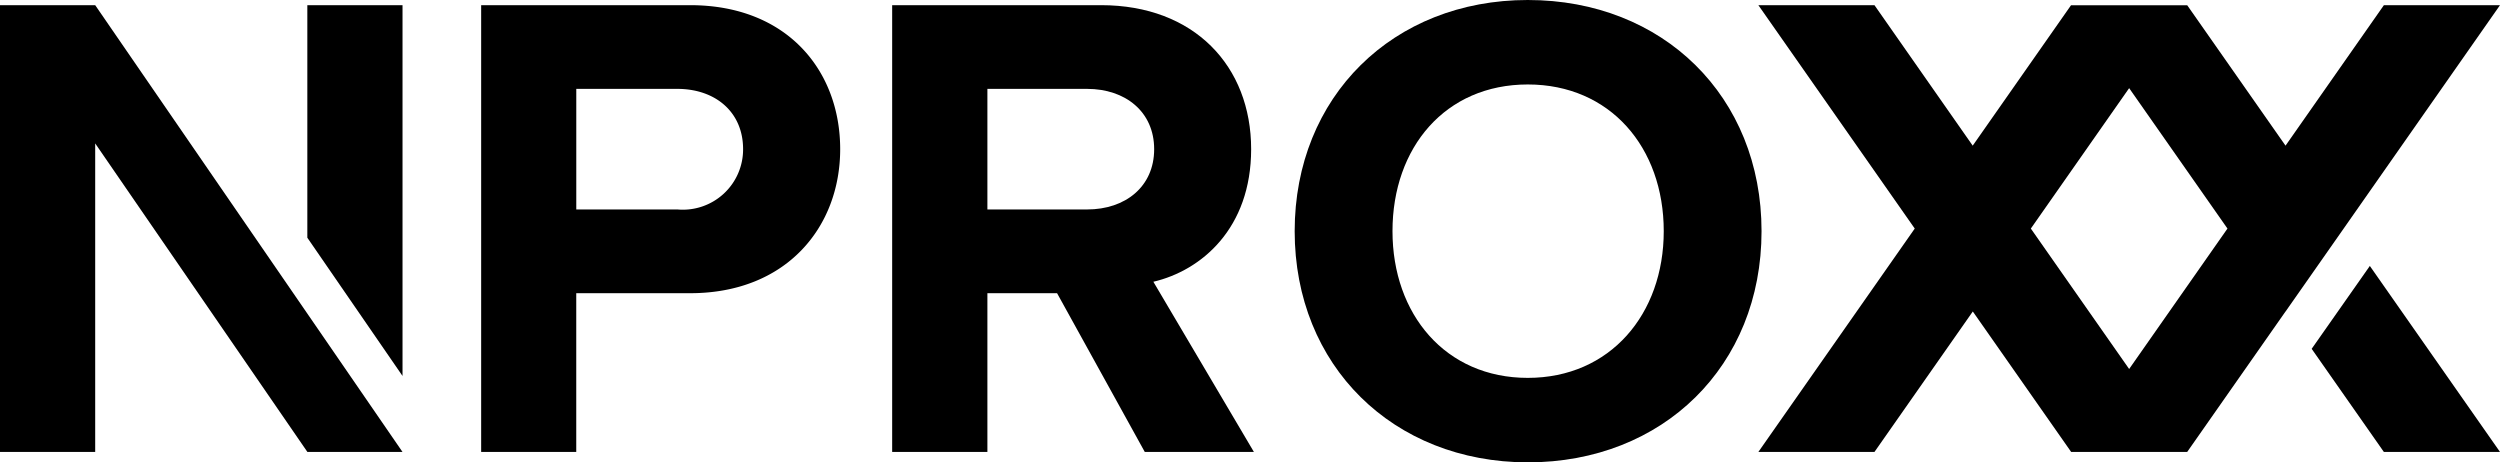 <svg id="nproxx_logo_black" xmlns="http://www.w3.org/2000/svg" width="516.667" height="95.554" viewBox="0 0 516.667 95.554">
  <path id="Path_533" data-name="Path 533" d="M56.528,92.943V.607H99.717c20.08,0,31.009,13.564,31.009,29.762,0,16.058-11.073,29.766-31.009,29.766H76.18V92.943ZM110.66,30.369c0-7.753-5.818-12.461-13.574-12.461h-20.9V42.826h20.9A12.454,12.454,0,0,0,110.66,30.369Z" transform="translate(42.912 0.461)"/>
  <path id="Path_534" data-name="Path 534" d="M157.026,92.943,138.9,60.135h-14.4V92.943H104.819V.607H148c19.248,0,31.009,12.6,31.009,29.762,0,16.332-10.233,25.062-20.21,27.4L179.58,92.943Zm1.939-62.574c0-7.753-5.972-12.461-13.845-12.461H124.5V42.826H145.12C153.007,42.83,158.965,38.123,158.965,30.369Z" transform="translate(79.562 0.461)"/>
  <path id="Path_535" data-name="Path 535" d="M152.1,47.777C152.1,19.95,172.444,0,200.271,0c27.964,0,48.315,19.933,48.315,47.777s-20.351,47.777-48.315,47.777C172.437,95.519,152.1,75.586,152.1,47.777Zm76.275,0c0-17.309-11.073-30.321-28.1-30.321s-27.96,13-27.96,30.321c0,17.161,10.932,30.317,27.96,30.317s28.1-13.174,28.1-30.317Z" transform="translate(115.466)"/>
  <path id="Path_536" data-name="Path 536" d="M83.185,92.943,19.673.607H0V92.943H19.673V29.178L63.529,92.943Z" transform="translate(0 0.461)"/>
  <path id="Path_537" data-name="Path 537" d="M55.783,77.237V.607H36.11V48.665Z" transform="translate(27.405 0.461)"/>
  <path id="Path_538" data-name="Path 538" d="M271.58,48.375l14.92,21.31h24l-26.9-38.44Z" transform="translate(206.166 23.716)"/>
  <path id="Path_539" data-name="Path 539" d="M315.523,63.922l12-17.133L359.843.607H335.849l-20.33,29.035L295.2.621H271.189L250.869,29.642,230.564.607H206.57l32.32,46.168L206.57,92.943h23.994L250.89,63.912,271.21,92.933H295.2l20.319-29.021ZM283.2,75.8,262.884,46.775,283.2,17.754l20.319,29.021Z" transform="translate(156.824 0.461)"/>
</svg>
